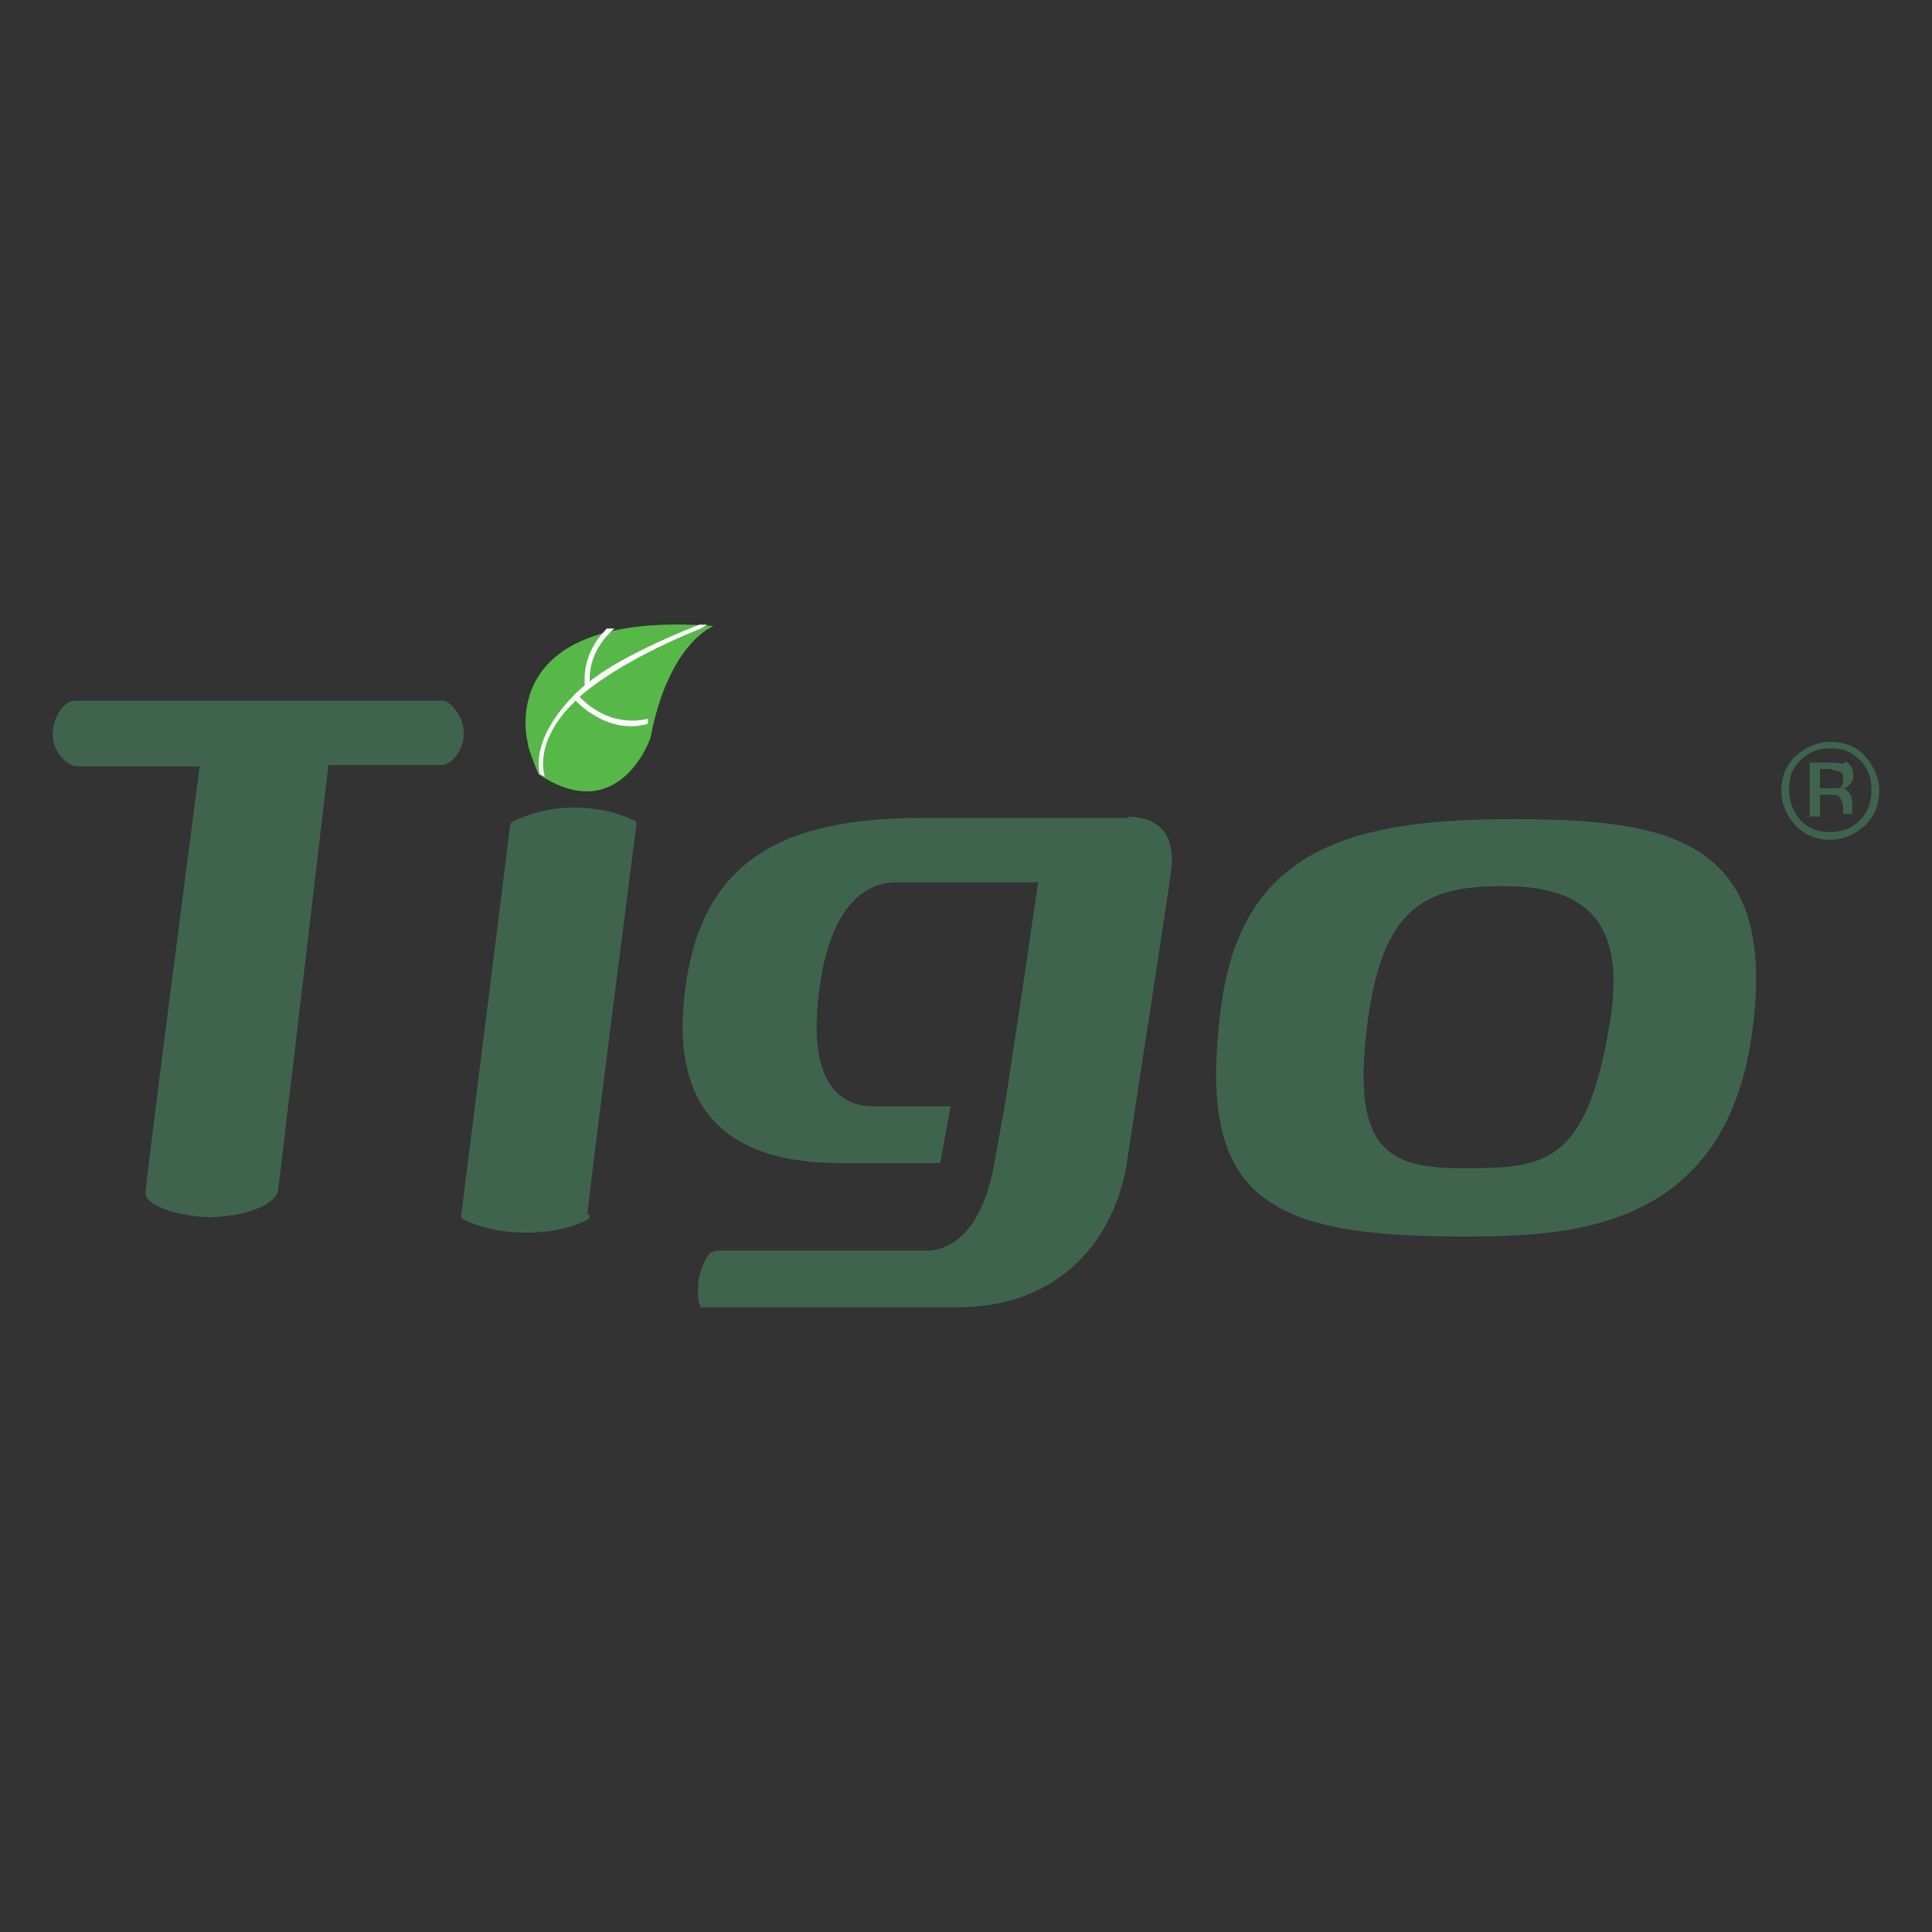 <svg viewBox="0 0 150 150" version="1.1" xmlns="http://www.w3.org/2000/svg">
  <rect x="0" y="0" width="150" height="150" fill="#333333" stroke="none"/>
  <defs>
    <style>
      .cls-1 {
        fill-rule: evenodd;
      }

      .cls-1, .cls-2 {
        fill: #3f644d;
      }

      .cls-3 {
        fill: #fff;
      }

      .cls-4 {
        fill: #56b947;
      }
    </style>
  </defs>
  
  <g>
    <g id="Layer_1">
      <g data-sanitized-data-name="Layer_1" data-name="Layer_1" id="Layer_1-2">
        <g>
          <path d="M34.4,54.4c.6,0,1.7,1.4,1.6,2.6,0,1.3-1,2.4-1.7,2.4s-1.6,0-8.8,0c-.6,5.1-3.8,32.3-3.9,32.9,0,1-2,2.1-5.2,2.2-2.4,0-5.2-.9-5.1-1.9,0-.8,3.5-27.7,4.2-33.1H6c-.7,0-1.9-1-1.9-2.5s1-2.6,1.7-2.6h28.6Z" class="cls-2"></path>
          <path d="M87.7,63.5h-15.9c-9.6,0-16.9,2.3-18.5,12.6-1.6,10.2,3.3,14.2,11.9,14.2h7.8l.8-4.4h-5.9c-3.2,0-5.3-2.5-4.2-9.7,1.1-7.1,4.5-7.7,5.9-7.7h11c-1.5,10.4-2.6,17.4-2.6,17.4h0l-.8,4.4h0c-.9,5.2-3.3,6.8-5.3,6.8h-16.2s-.2,0-.6.2c-.6.8-.9,1.8-.9,2.7s0,1,.2,1.5c11.7,0,19.9,0,19.9,0,8.2,0,12.3-5.5,13.2-11.3.4-2.7,3.2-20.8,3.4-22.4.4-2.7-.6-4.4-3.5-4.4h.1Z" class="cls-2"></path>
          <path d="M45.8,94.3s0,.3-.2.4c-1.4.7-2.9,1-4.8,1s-3.5-.4-4.8-1c0,0-.2-.1-.2-.3,3.8-30.1,3.8-30.3,3.8-30.3,0,0,0-.2.2-.3,1.4-.7,3-1.1,4.8-1.1s3.5.4,4.8,1.1c0,0,0,.3,0,.3,0,0-3.5,27.2-3.8,30.2h0Z" class="cls-2"></path>
          <path d="M113.5,96c8.1,0,20.3-.3,22.5-15.6,2.2-15.3-6.4-16.8-18.5-16.8s-21.1,2-22.7,14.6c-1.9,14.6,3.2,17.8,18.6,17.8ZM113.5,90.7c-5.9,0-8.8-1.5-7.2-12.2,1.3-8.4,4.8-9.7,10.4-9.7s9.7,2,8.3,10.5c-1.8,11.3-5.2,11.4-11.5,11.4h0Z" class="cls-1"></path>
          <path d="M41,57.8s-3-10.5,14.4-9.2c0,0-3.5,1.3-4.9,8.7,0,0-2.4,7-8.7,2.8,0,0-.5-1.2-.8-2.2h0Z" class="cls-4"></path>
          <path d="M54.3,48.5s-5.8,2.2-8.5,4.4c0,0-.3-2.2,1.9-4.1h-.6c0,.1-1.9,1.6-1.7,4.4,0,0-4.2,3.4-3.5,6.9l.4.2s-1-2.7,2.4-5.9c0,0,2.4,2.7,5.6,1.8v-.4c0,0-2.8.9-5.3-1.7,0,0,2.7-2.6,9.4-5.3l.5-.3h-.6,0Z" class="cls-3"></path>
          <path d="M142.1,65.2c1,0,1.9-.4,2.7-1.1.8-.8,1.1-1.7,1.1-2.7s-.4-1.9-1.1-2.7-1.7-1.1-2.7-1.1-1.9.4-2.7,1.1c-.8.8-1.1,1.7-1.1,2.7s.4,1.9,1.1,2.7c.8.8,1.7,1.1,2.7,1.1h0ZM139.8,59c-.7.7-.9,1.4-.9,2.3s.3,1.7.9,2.4c.7.7,1.4.9,2.3.9s1.7-.3,2.3-.9.9-1.4.9-2.4-.3-1.7-.9-2.3c-.7-.7-1.4-.9-2.3-.9s-1.7.3-2.3.9ZM143.2,59.3c-.2,0-.6-.1-1.2-.1h-1.5v4.2h.8v-1.7h.6c.4,0,.7,0,.8.1.2.1.4.5.4.9v.5h0s.7,0,.7,0h0v-.9c0-.2,0-.4-.2-.7s-.4-.4-.7-.4c.2,0,.5,0,.6-.2.3-.2.4-.5.4-.8,0-.5-.2-.9-.7-1.1h0ZM142.8,59.9c-.2,0-.5-.2-.9-.2h-.6v1.5h.7c.3,0,.5,0,.7,0,.3,0,.4-.3.4-.7s0-.5-.3-.6h0Z" class="cls-1"></path>
        </g>
      </g>
    </g>
  </g>
</svg>